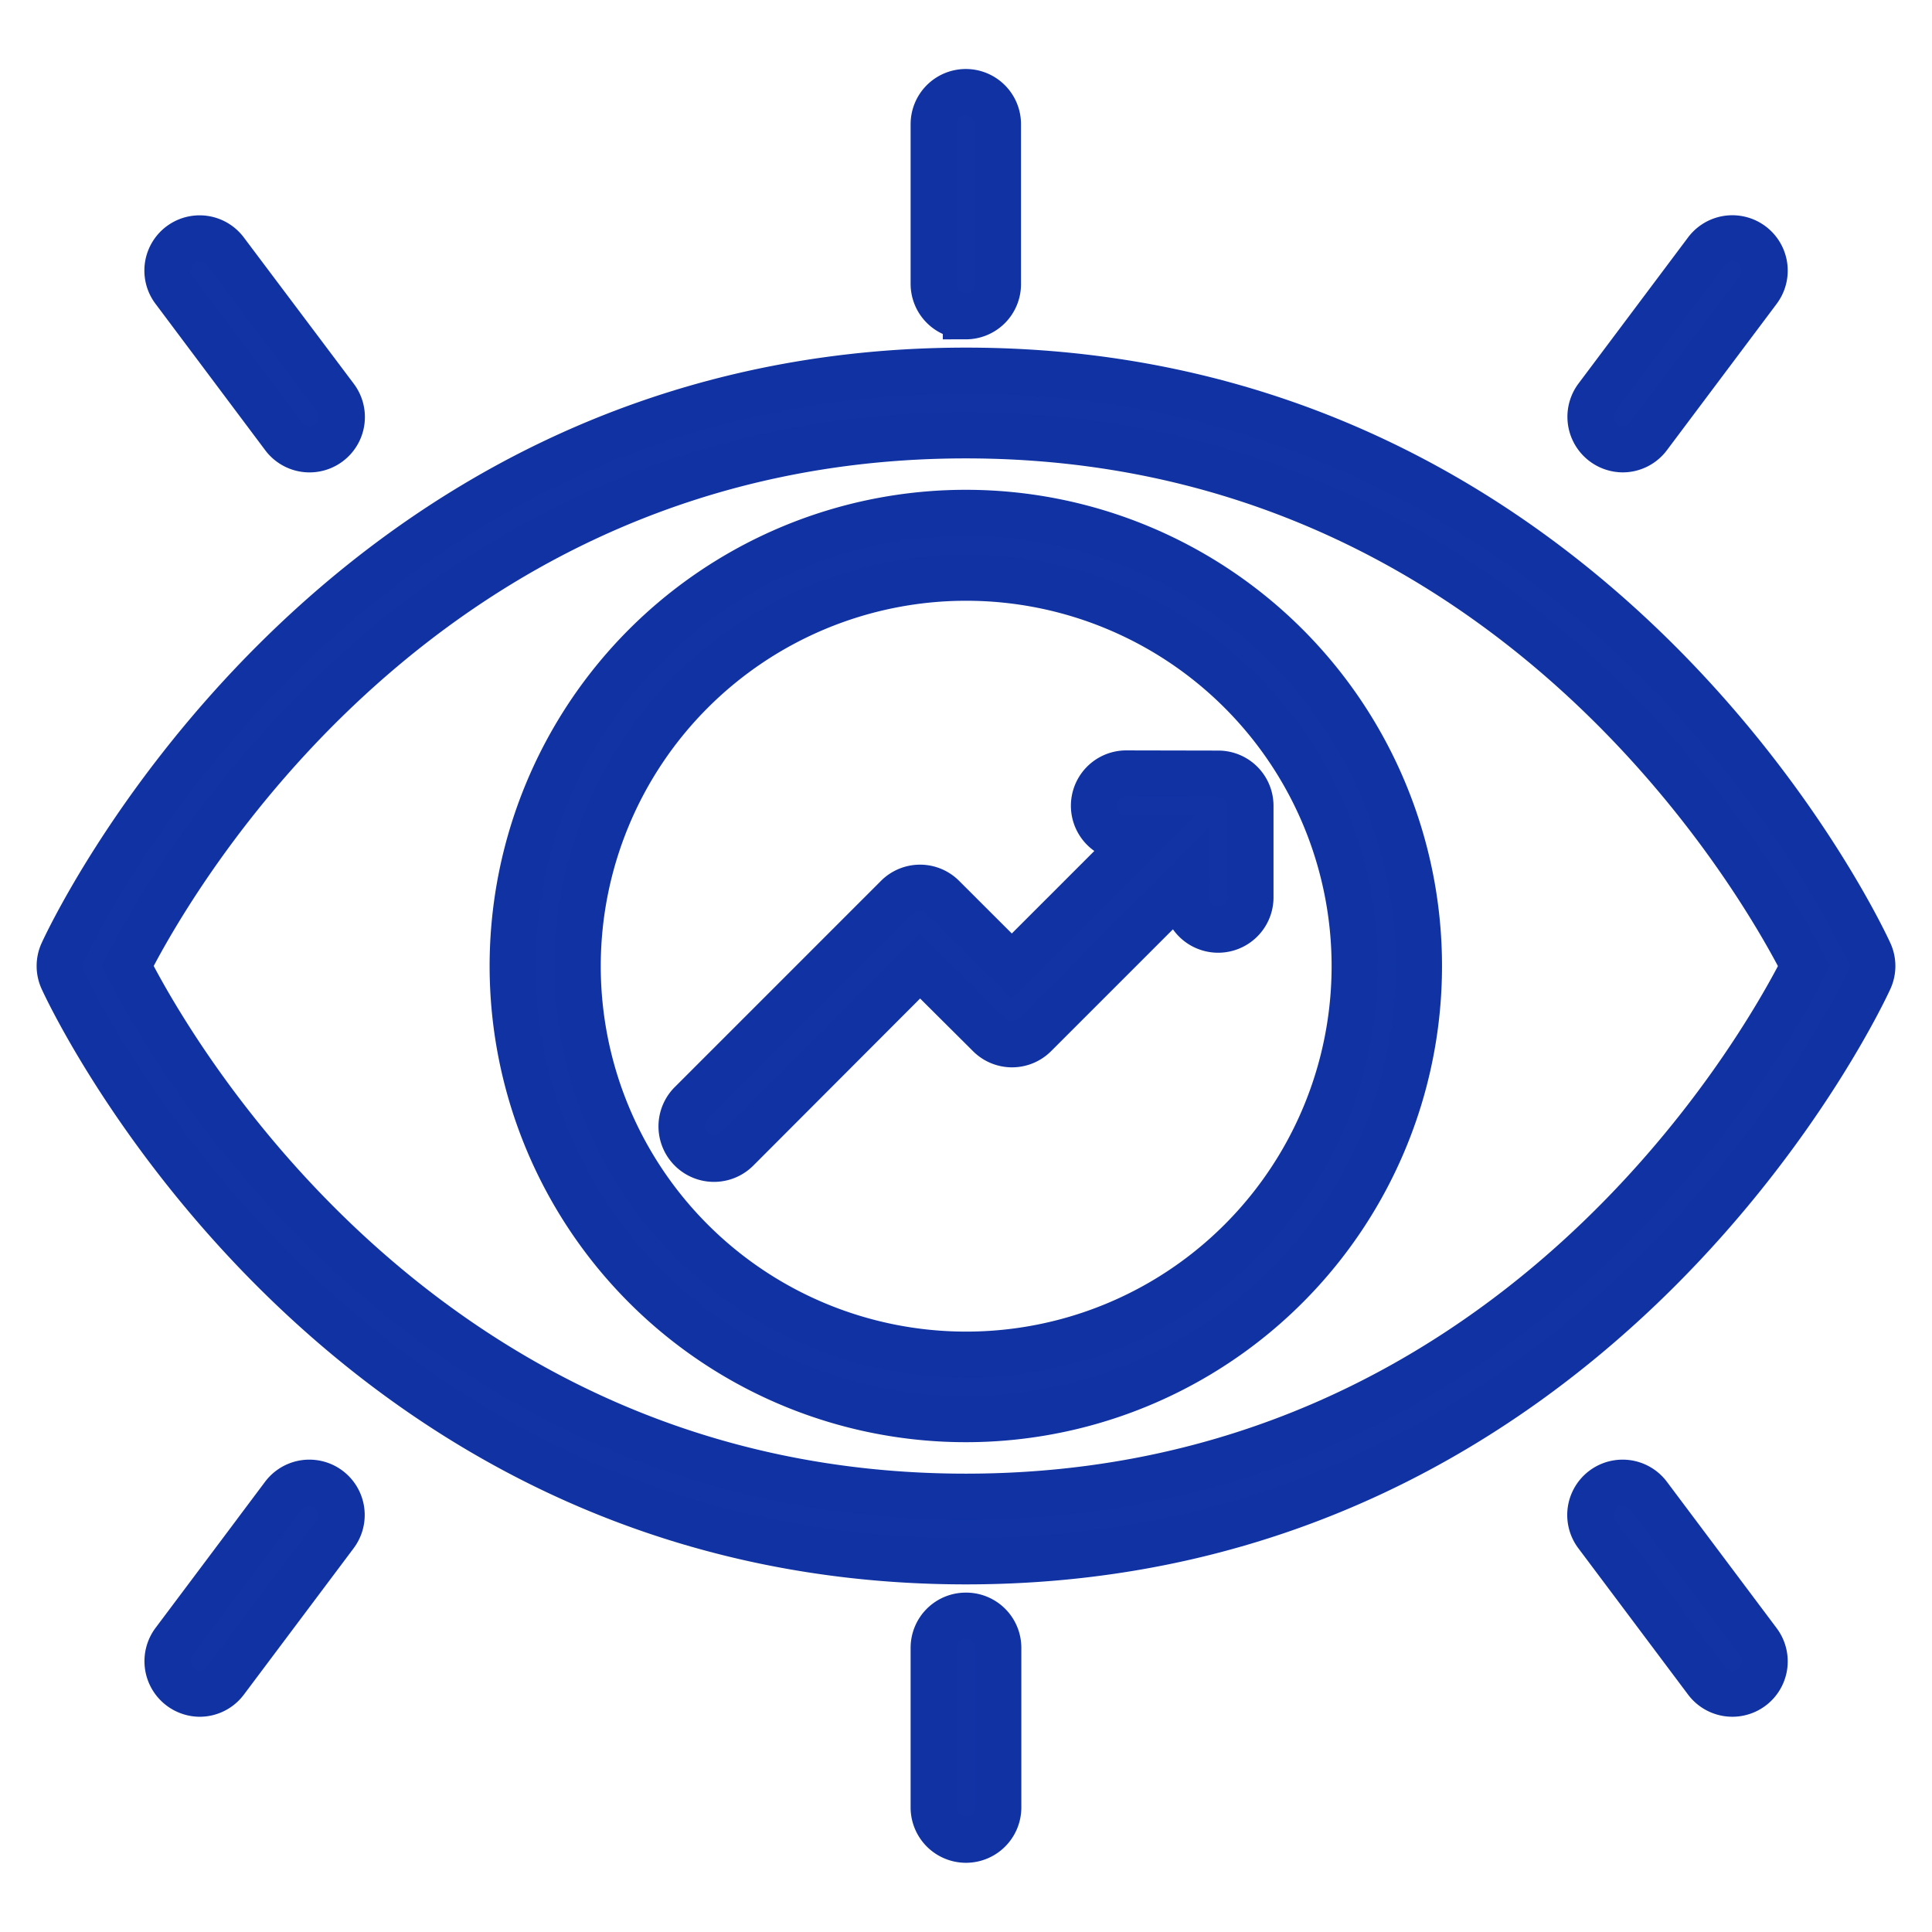 <svg xmlns="http://www.w3.org/2000/svg" xmlns:xlink="http://www.w3.org/1999/xlink" width="42" height="42" viewBox="0 0 42 42">
  <defs>
    <clipPath id="clip-Enhanced_Visual_Impact">
      <rect width="42" height="42"/>
    </clipPath>
  </defs>
  <g id="Enhanced_Visual_Impact" data-name="Enhanced Visual Impact" clip-path="url(#clip-Enhanced_Visual_Impact)">
    <g id="eye_12655359" transform="translate(-2.704 -3)">
      <path id="Path_24012" data-name="Path 24012" d="M43.347,26.265c-.056-.126-5.774-12.658-19.643-12.658S4.117,26.139,4.061,26.265a.7.7,0,0,0,0,.57c.056.126,5.774,12.658,19.643,12.658S43.291,26.962,43.347,26.836A.7.7,0,0,0,43.347,26.265ZM23.7,38.086c-11.8,0-17.3-9.731-18.218-11.536.915-1.807,6.4-11.535,18.218-11.535,11.8,0,17.3,9.731,18.218,11.536C41.006,28.358,35.524,38.086,23.7,38.086Z" transform="translate(0 -2.55)" fill="#1133a4" stroke="#1032a3" stroke-width="1"/>
      <path id="Path_24013" data-name="Path 24013" d="M27.852,18A9.852,9.852,0,1,0,37.7,27.852,9.852,9.852,0,0,0,27.852,18Zm0,18.3A8.444,8.444,0,1,1,36.3,27.852,8.444,8.444,0,0,1,27.852,36.3Z" transform="translate(-4.148 -3.852)" fill="#1133a4" stroke="#1032a3" stroke-width="1"/>
      <path id="Path_24014" data-name="Path 24014" d="M31.7,9.877a.7.7,0,0,0,.7-.7V5.7A.7.7,0,1,0,31,5.7v3.47a.7.7,0,0,0,.7.7Z" transform="translate(-8 0)" fill="#1133a4" stroke="#1032a3" stroke-width="1"/>
      <path id="Path_24015" data-name="Path 24015" d="M9.856,13.828a.7.7,0,1,0,1.126-.844L8.589,9.8a.7.7,0,0,0-1.119.844Z" transform="translate(-0.986 -1.34)" fill="#1133a4" stroke="#1032a3" stroke-width="1"/>
      <path id="Path_24016" data-name="Path 24016" d="M51.989,14.108a.7.7,0,0,0,.564-.282l2.386-3.182A.7.7,0,1,0,53.813,9.8l-2.386,3.182a.708.708,0,0,0,.562,1.126Z" transform="translate(-14.012 -1.339)" fill="#1133a4" stroke="#1032a3" stroke-width="1"/>
      <path id="Path_24017" data-name="Path 24017" d="M31.7,52.069a.7.7,0,0,0-.7.7v3.47a.7.7,0,0,0,1.407,0v-3.47a.7.7,0,0,0-.7-.7Z" transform="translate(-8 -13.947)" fill="#1133a4" stroke="#1032a3" stroke-width="1"/>
      <path id="Path_24018" data-name="Path 24018" d="M9.854,48.242,7.468,51.424a.708.708,0,0,0,.562,1.126.7.7,0,0,0,.563-.282l2.386-3.182a.7.7,0,1,0-1.126-.844Z" transform="translate(-0.987 -12.729)" fill="#1133a4" stroke="#1032a3" stroke-width="1"/>
      <path id="Path_24019" data-name="Path 24019" d="M52.551,48.242a.7.7,0,1,0-1.126.844l2.386,3.182a.7.7,0,1,0,1.126-.844Z" transform="translate(-14.01 -12.729)" fill="#1133a4" stroke="#1032a3" stroke-width="1"/>
      <path id="Path_24020" data-name="Path 24020" d="M32.883,26.05a.7.7,0,1,0,0,1.407h.292l-2.78,2.78L28.9,28.744a.7.7,0,0,0-1,0l-4.479,4.479a.7.7,0,0,0,1,1L28.4,30.237,29.9,31.73a.7.7,0,0,0,1,0l3.277-3.277v.292a.7.7,0,1,0,1.407,0V26.754a.7.7,0,0,0-.7-.7Z" transform="translate(-5.695 -6.237)" fill="#1133a4" stroke="#1032a3" stroke-width="1"/>
    </g>
  </g>
</svg>
